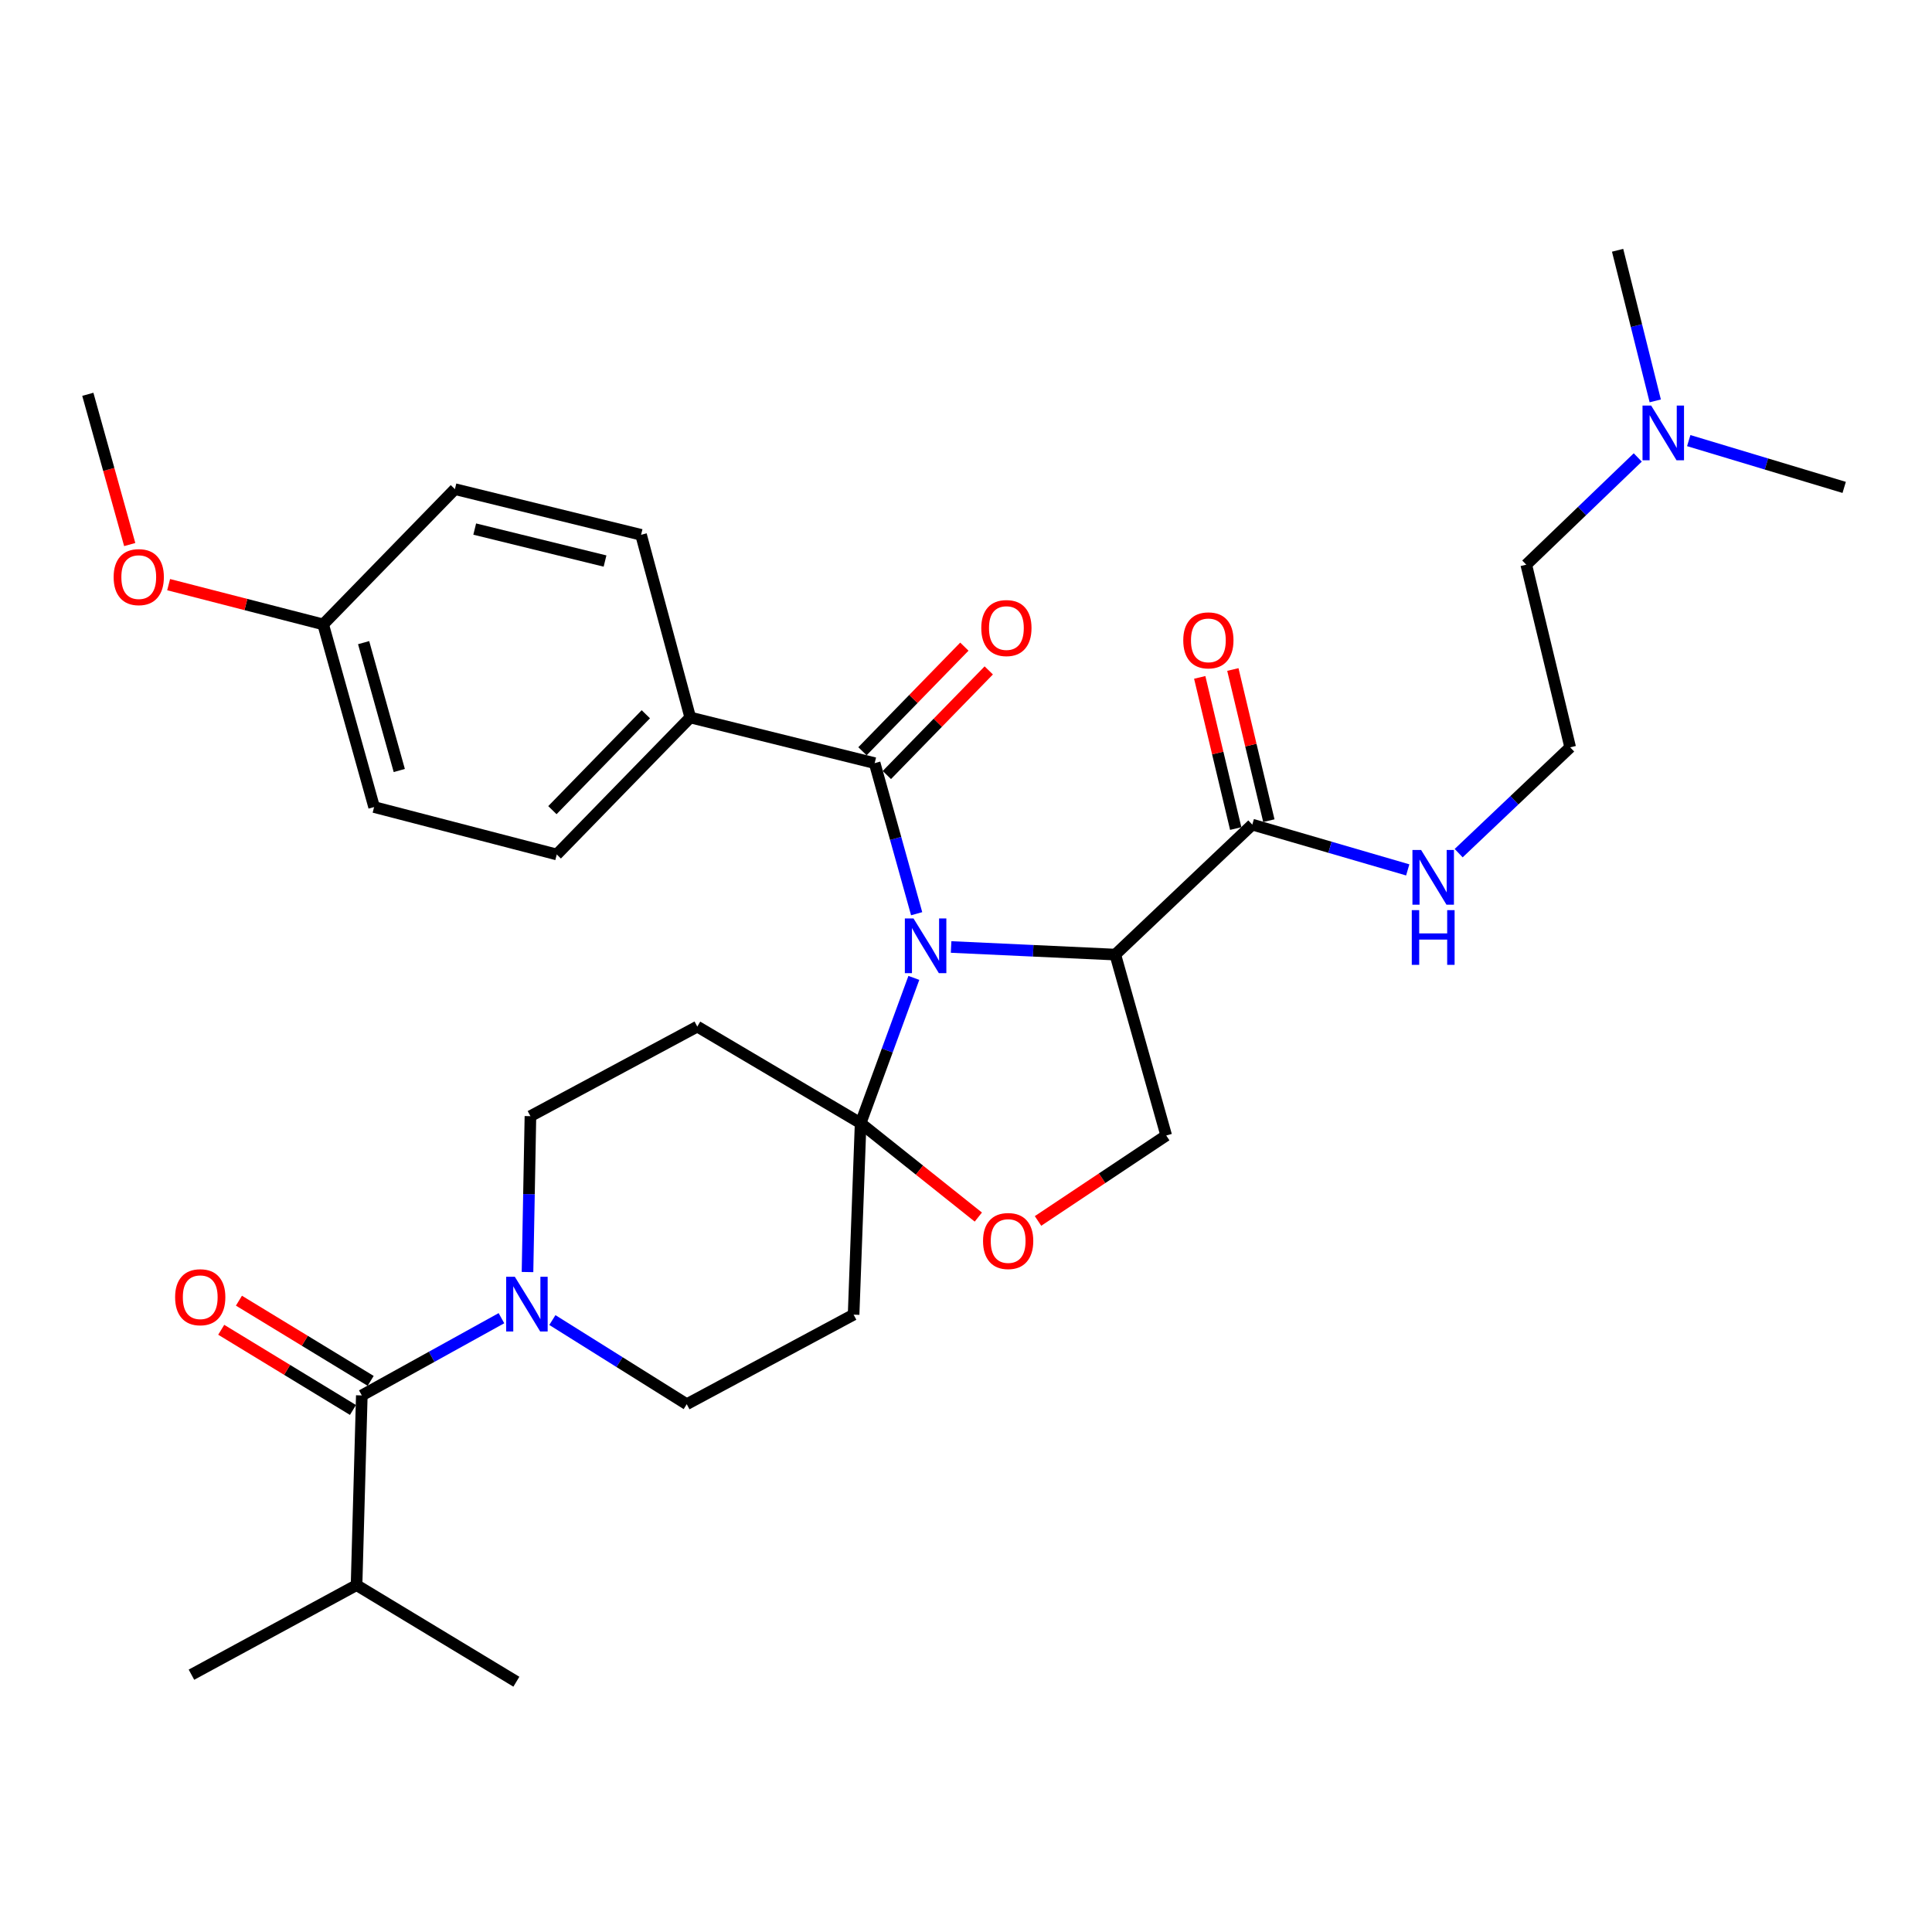 <?xml version='1.0' encoding='iso-8859-1'?>
<svg version='1.1' baseProfile='full'
              xmlns='http://www.w3.org/2000/svg'
                      xmlns:rdkit='http://www.rdkit.org/xml'
                      xmlns:xlink='http://www.w3.org/1999/xlink'
                  xml:space='preserve'
width='1000px' height='1000px' viewBox='0 0 1000 1000'>
<!-- END OF HEADER -->
<rect style='opacity:1.0;fill:#FFFFFF;stroke:none' width='1000' height='1000' x='0' y='0'> </rect>
<path class='bond-0' d='M 648.185,426.818 L 688.412,438.537' style='fill:none;fill-rule:evenodd;stroke:#000000;stroke-width:6px;stroke-linecap:butt;stroke-linejoin:miter;stroke-opacity:1' />
<path class='bond-0' d='M 688.412,438.537 L 728.639,450.256' style='fill:none;fill-rule:evenodd;stroke:#0000FF;stroke-width:6px;stroke-linecap:butt;stroke-linejoin:miter;stroke-opacity:1' />
<path class='bond-1' d='M 656.76,424.776 L 647.444,385.656' style='fill:none;fill-rule:evenodd;stroke:#000000;stroke-width:6px;stroke-linecap:butt;stroke-linejoin:miter;stroke-opacity:1' />
<path class='bond-1' d='M 647.444,385.656 L 638.127,346.536' style='fill:none;fill-rule:evenodd;stroke:#FF0000;stroke-width:6px;stroke-linecap:butt;stroke-linejoin:miter;stroke-opacity:1' />
<path class='bond-1' d='M 639.61,428.86 L 630.294,389.74' style='fill:none;fill-rule:evenodd;stroke:#000000;stroke-width:6px;stroke-linecap:butt;stroke-linejoin:miter;stroke-opacity:1' />
<path class='bond-1' d='M 630.294,389.74 L 620.977,350.62' style='fill:none;fill-rule:evenodd;stroke:#FF0000;stroke-width:6px;stroke-linecap:butt;stroke-linejoin:miter;stroke-opacity:1' />
<path class='bond-2' d='M 648.185,426.818 L 577.276,494.094' style='fill:none;fill-rule:evenodd;stroke:#000000;stroke-width:6px;stroke-linecap:butt;stroke-linejoin:miter;stroke-opacity:1' />
<path class='bond-3' d='M 755.001,441.587 L 783.864,414.203' style='fill:none;fill-rule:evenodd;stroke:#0000FF;stroke-width:6px;stroke-linecap:butt;stroke-linejoin:miter;stroke-opacity:1' />
<path class='bond-3' d='M 783.864,414.203 L 812.726,386.819' style='fill:none;fill-rule:evenodd;stroke:#000000;stroke-width:6px;stroke-linecap:butt;stroke-linejoin:miter;stroke-opacity:1' />
<path class='bond-4' d='M 847.704,236.782 L 818.849,264.529' style='fill:none;fill-rule:evenodd;stroke:#0000FF;stroke-width:6px;stroke-linecap:butt;stroke-linejoin:miter;stroke-opacity:1' />
<path class='bond-4' d='M 818.849,264.529 L 789.994,292.276' style='fill:none;fill-rule:evenodd;stroke:#000000;stroke-width:6px;stroke-linecap:butt;stroke-linejoin:miter;stroke-opacity:1' />
<path class='bond-5' d='M 856.755,207.493 L 847.013,168.52' style='fill:none;fill-rule:evenodd;stroke:#0000FF;stroke-width:6px;stroke-linecap:butt;stroke-linejoin:miter;stroke-opacity:1' />
<path class='bond-5' d='M 847.013,168.52 L 837.271,129.547' style='fill:none;fill-rule:evenodd;stroke:#000000;stroke-width:6px;stroke-linecap:butt;stroke-linejoin:miter;stroke-opacity:1' />
<path class='bond-6' d='M 874.089,228.058 L 914.317,240.168' style='fill:none;fill-rule:evenodd;stroke:#0000FF;stroke-width:6px;stroke-linecap:butt;stroke-linejoin:miter;stroke-opacity:1' />
<path class='bond-6' d='M 914.317,240.168 L 954.545,252.277' style='fill:none;fill-rule:evenodd;stroke:#000000;stroke-width:6px;stroke-linecap:butt;stroke-linejoin:miter;stroke-opacity:1' />
<path class='bond-7' d='M 789.994,292.276 L 812.726,386.819' style='fill:none;fill-rule:evenodd;stroke:#000000;stroke-width:6px;stroke-linecap:butt;stroke-linejoin:miter;stroke-opacity:1' />
<path class='bond-8' d='M 273.038,658.409 L 273.793,618.068' style='fill:none;fill-rule:evenodd;stroke:#0000FF;stroke-width:6px;stroke-linecap:butt;stroke-linejoin:miter;stroke-opacity:1' />
<path class='bond-8' d='M 273.793,618.068 L 274.549,577.726' style='fill:none;fill-rule:evenodd;stroke:#000000;stroke-width:6px;stroke-linecap:butt;stroke-linejoin:miter;stroke-opacity:1' />
<path class='bond-9' d='M 259.546,682.292 L 223.41,702.28' style='fill:none;fill-rule:evenodd;stroke:#0000FF;stroke-width:6px;stroke-linecap:butt;stroke-linejoin:miter;stroke-opacity:1' />
<path class='bond-9' d='M 223.41,702.28 L 187.274,722.268' style='fill:none;fill-rule:evenodd;stroke:#000000;stroke-width:6px;stroke-linecap:butt;stroke-linejoin:miter;stroke-opacity:1' />
<path class='bond-10' d='M 285.908,683.256 L 320.683,705.034' style='fill:none;fill-rule:evenodd;stroke:#0000FF;stroke-width:6px;stroke-linecap:butt;stroke-linejoin:miter;stroke-opacity:1' />
<path class='bond-10' d='M 320.683,705.034 L 355.458,726.812' style='fill:none;fill-rule:evenodd;stroke:#000000;stroke-width:6px;stroke-linecap:butt;stroke-linejoin:miter;stroke-opacity:1' />
<path class='bond-11' d='M 184.551,820.454 L 99.097,866.819' style='fill:none;fill-rule:evenodd;stroke:#000000;stroke-width:6px;stroke-linecap:butt;stroke-linejoin:miter;stroke-opacity:1' />
<path class='bond-12' d='M 184.551,820.454 L 267.272,870.453' style='fill:none;fill-rule:evenodd;stroke:#000000;stroke-width:6px;stroke-linecap:butt;stroke-linejoin:miter;stroke-opacity:1' />
<path class='bond-13' d='M 184.551,820.454 L 187.274,722.268' style='fill:none;fill-rule:evenodd;stroke:#000000;stroke-width:6px;stroke-linecap:butt;stroke-linejoin:miter;stroke-opacity:1' />
<path class='bond-14' d='M 191.857,714.739 L 157.765,693.985' style='fill:none;fill-rule:evenodd;stroke:#000000;stroke-width:6px;stroke-linecap:butt;stroke-linejoin:miter;stroke-opacity:1' />
<path class='bond-14' d='M 157.765,693.985 L 123.673,673.232' style='fill:none;fill-rule:evenodd;stroke:#FF0000;stroke-width:6px;stroke-linecap:butt;stroke-linejoin:miter;stroke-opacity:1' />
<path class='bond-14' d='M 182.69,729.797 L 148.598,709.044' style='fill:none;fill-rule:evenodd;stroke:#000000;stroke-width:6px;stroke-linecap:butt;stroke-linejoin:miter;stroke-opacity:1' />
<path class='bond-14' d='M 148.598,709.044 L 114.506,688.291' style='fill:none;fill-rule:evenodd;stroke:#FF0000;stroke-width:6px;stroke-linecap:butt;stroke-linejoin:miter;stroke-opacity:1' />
<path class='bond-15' d='M 473.007,506.154 L 459.232,543.757' style='fill:none;fill-rule:evenodd;stroke:#0000FF;stroke-width:6px;stroke-linecap:butt;stroke-linejoin:miter;stroke-opacity:1' />
<path class='bond-15' d='M 459.232,543.757 L 445.457,581.36' style='fill:none;fill-rule:evenodd;stroke:#000000;stroke-width:6px;stroke-linecap:butt;stroke-linejoin:miter;stroke-opacity:1' />
<path class='bond-16' d='M 474.457,472.936 L 463.59,433.966' style='fill:none;fill-rule:evenodd;stroke:#0000FF;stroke-width:6px;stroke-linecap:butt;stroke-linejoin:miter;stroke-opacity:1' />
<path class='bond-16' d='M 463.59,433.966 L 452.724,394.997' style='fill:none;fill-rule:evenodd;stroke:#000000;stroke-width:6px;stroke-linecap:butt;stroke-linejoin:miter;stroke-opacity:1' />
<path class='bond-17' d='M 492.287,490.16 L 534.781,492.127' style='fill:none;fill-rule:evenodd;stroke:#0000FF;stroke-width:6px;stroke-linecap:butt;stroke-linejoin:miter;stroke-opacity:1' />
<path class='bond-17' d='M 534.781,492.127 L 577.276,494.094' style='fill:none;fill-rule:evenodd;stroke:#000000;stroke-width:6px;stroke-linecap:butt;stroke-linejoin:miter;stroke-opacity:1' />
<path class='bond-18' d='M 357.27,371.364 L 288.182,442.273' style='fill:none;fill-rule:evenodd;stroke:#000000;stroke-width:6px;stroke-linecap:butt;stroke-linejoin:miter;stroke-opacity:1' />
<path class='bond-18' d='M 334.28,369.698 L 285.919,419.334' style='fill:none;fill-rule:evenodd;stroke:#000000;stroke-width:6px;stroke-linecap:butt;stroke-linejoin:miter;stroke-opacity:1' />
<path class='bond-19' d='M 357.27,371.364 L 331.815,276.821' style='fill:none;fill-rule:evenodd;stroke:#000000;stroke-width:6px;stroke-linecap:butt;stroke-linejoin:miter;stroke-opacity:1' />
<path class='bond-20' d='M 357.27,371.364 L 452.724,394.997' style='fill:none;fill-rule:evenodd;stroke:#000000;stroke-width:6px;stroke-linecap:butt;stroke-linejoin:miter;stroke-opacity:1' />
<path class='bond-21' d='M 459.038,401.148 L 485.41,374.075' style='fill:none;fill-rule:evenodd;stroke:#000000;stroke-width:6px;stroke-linecap:butt;stroke-linejoin:miter;stroke-opacity:1' />
<path class='bond-21' d='M 485.41,374.075 L 511.782,347.003' style='fill:none;fill-rule:evenodd;stroke:#FF0000;stroke-width:6px;stroke-linecap:butt;stroke-linejoin:miter;stroke-opacity:1' />
<path class='bond-21' d='M 446.41,388.846 L 472.781,361.774' style='fill:none;fill-rule:evenodd;stroke:#000000;stroke-width:6px;stroke-linecap:butt;stroke-linejoin:miter;stroke-opacity:1' />
<path class='bond-21' d='M 472.781,361.774 L 499.153,334.701' style='fill:none;fill-rule:evenodd;stroke:#FF0000;stroke-width:6px;stroke-linecap:butt;stroke-linejoin:miter;stroke-opacity:1' />
<path class='bond-22' d='M 288.182,442.273 L 193.64,417.729' style='fill:none;fill-rule:evenodd;stroke:#000000;stroke-width:6px;stroke-linecap:butt;stroke-linejoin:miter;stroke-opacity:1' />
<path class='bond-23' d='M 331.815,276.821 L 235.461,253.178' style='fill:none;fill-rule:evenodd;stroke:#000000;stroke-width:6px;stroke-linecap:butt;stroke-linejoin:miter;stroke-opacity:1' />
<path class='bond-23' d='M 313.161,290.396 L 245.713,273.846' style='fill:none;fill-rule:evenodd;stroke:#000000;stroke-width:6px;stroke-linecap:butt;stroke-linejoin:miter;stroke-opacity:1' />
<path class='bond-24' d='M 445.457,581.36 L 475.918,605.656' style='fill:none;fill-rule:evenodd;stroke:#000000;stroke-width:6px;stroke-linecap:butt;stroke-linejoin:miter;stroke-opacity:1' />
<path class='bond-24' d='M 475.918,605.656 L 506.379,629.953' style='fill:none;fill-rule:evenodd;stroke:#FF0000;stroke-width:6px;stroke-linecap:butt;stroke-linejoin:miter;stroke-opacity:1' />
<path class='bond-25' d='M 445.457,581.36 L 441.823,680.457' style='fill:none;fill-rule:evenodd;stroke:#000000;stroke-width:6px;stroke-linecap:butt;stroke-linejoin:miter;stroke-opacity:1' />
<path class='bond-26' d='M 445.457,581.36 L 360.914,531.361' style='fill:none;fill-rule:evenodd;stroke:#000000;stroke-width:6px;stroke-linecap:butt;stroke-linejoin:miter;stroke-opacity:1' />
<path class='bond-27' d='M 537.279,631.963 L 570.456,609.845' style='fill:none;fill-rule:evenodd;stroke:#FF0000;stroke-width:6px;stroke-linecap:butt;stroke-linejoin:miter;stroke-opacity:1' />
<path class='bond-27' d='M 570.456,609.845 L 603.632,587.726' style='fill:none;fill-rule:evenodd;stroke:#000000;stroke-width:6px;stroke-linecap:butt;stroke-linejoin:miter;stroke-opacity:1' />
<path class='bond-28' d='M 603.632,587.726 L 577.276,494.094' style='fill:none;fill-rule:evenodd;stroke:#000000;stroke-width:6px;stroke-linecap:butt;stroke-linejoin:miter;stroke-opacity:1' />
<path class='bond-29' d='M 441.823,680.457 L 355.458,726.812' style='fill:none;fill-rule:evenodd;stroke:#000000;stroke-width:6px;stroke-linecap:butt;stroke-linejoin:miter;stroke-opacity:1' />
<path class='bond-30' d='M 360.914,531.361 L 274.549,577.726' style='fill:none;fill-rule:evenodd;stroke:#000000;stroke-width:6px;stroke-linecap:butt;stroke-linejoin:miter;stroke-opacity:1' />
<path class='bond-31' d='M 167.274,323.187 L 235.461,253.178' style='fill:none;fill-rule:evenodd;stroke:#000000;stroke-width:6px;stroke-linecap:butt;stroke-linejoin:miter;stroke-opacity:1' />
<path class='bond-32' d='M 167.274,323.187 L 127.279,312.899' style='fill:none;fill-rule:evenodd;stroke:#000000;stroke-width:6px;stroke-linecap:butt;stroke-linejoin:miter;stroke-opacity:1' />
<path class='bond-32' d='M 127.279,312.899 L 87.284,302.611' style='fill:none;fill-rule:evenodd;stroke:#FF0000;stroke-width:6px;stroke-linecap:butt;stroke-linejoin:miter;stroke-opacity:1' />
<path class='bond-33' d='M 167.274,323.187 L 193.64,417.729' style='fill:none;fill-rule:evenodd;stroke:#000000;stroke-width:6px;stroke-linecap:butt;stroke-linejoin:miter;stroke-opacity:1' />
<path class='bond-33' d='M 188.21,332.632 L 206.666,398.812' style='fill:none;fill-rule:evenodd;stroke:#000000;stroke-width:6px;stroke-linecap:butt;stroke-linejoin:miter;stroke-opacity:1' />
<path class='bond-34' d='M 67.142,281.859 L 56.298,242.975' style='fill:none;fill-rule:evenodd;stroke:#FF0000;stroke-width:6px;stroke-linecap:butt;stroke-linejoin:miter;stroke-opacity:1' />
<path class='bond-34' d='M 56.298,242.975 L 45.455,204.09' style='fill:none;fill-rule:evenodd;stroke:#000000;stroke-width:6px;stroke-linecap:butt;stroke-linejoin:miter;stroke-opacity:1' />
<path  class='atom-1' d='M 735.557 439.935
L 744.837 454.935
Q 745.757 456.415, 747.237 459.095
Q 748.717 461.775, 748.797 461.935
L 748.797 439.935
L 752.557 439.935
L 752.557 468.255
L 748.677 468.255
L 738.717 451.855
Q 737.557 449.935, 736.317 447.735
Q 735.117 445.535, 734.757 444.855
L 734.757 468.255
L 731.077 468.255
L 731.077 439.935
L 735.557 439.935
' fill='#0000FF'/>
<path  class='atom-1' d='M 730.737 471.087
L 734.577 471.087
L 734.577 483.127
L 749.057 483.127
L 749.057 471.087
L 752.897 471.087
L 752.897 499.407
L 749.057 499.407
L 749.057 486.327
L 734.577 486.327
L 734.577 499.407
L 730.737 499.407
L 730.737 471.087
' fill='#0000FF'/>
<path  class='atom-2' d='M 612.453 331.445
Q 612.453 324.645, 615.813 320.845
Q 619.173 317.045, 625.453 317.045
Q 631.733 317.045, 635.093 320.845
Q 638.453 324.645, 638.453 331.445
Q 638.453 338.325, 635.053 342.245
Q 631.653 346.125, 625.453 346.125
Q 619.213 346.125, 615.813 342.245
Q 612.453 338.365, 612.453 331.445
M 625.453 342.925
Q 629.773 342.925, 632.093 340.045
Q 634.453 337.125, 634.453 331.445
Q 634.453 325.885, 632.093 323.085
Q 629.773 320.245, 625.453 320.245
Q 621.133 320.245, 618.773 323.045
Q 616.453 325.845, 616.453 331.445
Q 616.453 337.165, 618.773 340.045
Q 621.133 342.925, 625.453 342.925
' fill='#FF0000'/>
<path  class='atom-3' d='M 854.644 209.93
L 863.924 224.93
Q 864.844 226.41, 866.324 229.09
Q 867.804 231.77, 867.884 231.93
L 867.884 209.93
L 871.644 209.93
L 871.644 238.25
L 867.764 238.25
L 857.804 221.85
Q 856.644 219.93, 855.404 217.73
Q 854.204 215.53, 853.844 214.85
L 853.844 238.25
L 850.164 238.25
L 850.164 209.93
L 854.644 209.93
' fill='#0000FF'/>
<path  class='atom-5' d='M 266.467 660.841
L 275.747 675.841
Q 276.667 677.321, 278.147 680.001
Q 279.627 682.681, 279.707 682.841
L 279.707 660.841
L 283.467 660.841
L 283.467 689.161
L 279.587 689.161
L 269.627 672.761
Q 268.467 670.841, 267.227 668.641
Q 266.027 666.441, 265.667 665.761
L 265.667 689.161
L 261.987 689.161
L 261.987 660.841
L 266.467 660.841
' fill='#0000FF'/>
<path  class='atom-8' d='M 90.641 671.438
Q 90.641 664.638, 94.001 660.838
Q 97.362 657.038, 103.641 657.038
Q 109.921 657.038, 113.281 660.838
Q 116.641 664.638, 116.641 671.438
Q 116.641 678.318, 113.241 682.238
Q 109.841 686.118, 103.641 686.118
Q 97.401 686.118, 94.001 682.238
Q 90.641 678.358, 90.641 671.438
M 103.641 682.918
Q 107.961 682.918, 110.281 680.038
Q 112.641 677.118, 112.641 671.438
Q 112.641 665.878, 110.281 663.078
Q 107.961 660.238, 103.641 660.238
Q 99.322 660.238, 96.962 663.038
Q 94.641 665.838, 94.641 671.438
Q 94.641 677.158, 96.962 680.038
Q 99.322 682.918, 103.641 682.918
' fill='#FF0000'/>
<path  class='atom-11' d='M 472.83 475.39
L 482.11 490.39
Q 483.03 491.87, 484.51 494.55
Q 485.99 497.23, 486.07 497.39
L 486.07 475.39
L 489.83 475.39
L 489.83 503.71
L 485.95 503.71
L 475.99 487.31
Q 474.83 485.39, 473.59 483.19
Q 472.39 480.99, 472.03 480.31
L 472.03 503.71
L 468.35 503.71
L 468.35 475.39
L 472.83 475.39
' fill='#0000FF'/>
<path  class='atom-14' d='M 507.91 325.079
Q 507.91 318.279, 511.27 314.479
Q 514.63 310.679, 520.91 310.679
Q 527.19 310.679, 530.55 314.479
Q 533.91 318.279, 533.91 325.079
Q 533.91 331.959, 530.51 335.879
Q 527.11 339.759, 520.91 339.759
Q 514.67 339.759, 511.27 335.879
Q 507.91 331.999, 507.91 325.079
M 520.91 336.559
Q 525.23 336.559, 527.55 333.679
Q 529.91 330.759, 529.91 325.079
Q 529.91 319.519, 527.55 316.719
Q 525.23 313.879, 520.91 313.879
Q 516.59 313.879, 514.23 316.679
Q 511.91 319.479, 511.91 325.079
Q 511.91 330.799, 514.23 333.679
Q 516.59 336.559, 520.91 336.559
' fill='#FF0000'/>
<path  class='atom-18' d='M 508.821 642.349
Q 508.821 635.549, 512.181 631.749
Q 515.541 627.949, 521.821 627.949
Q 528.101 627.949, 531.461 631.749
Q 534.821 635.549, 534.821 642.349
Q 534.821 649.229, 531.421 653.149
Q 528.021 657.029, 521.821 657.029
Q 515.581 657.029, 512.181 653.149
Q 508.821 649.269, 508.821 642.349
M 521.821 653.829
Q 526.141 653.829, 528.461 650.949
Q 530.821 648.029, 530.821 642.349
Q 530.821 636.789, 528.461 633.989
Q 526.141 631.149, 521.821 631.149
Q 517.501 631.149, 515.141 633.949
Q 512.821 636.749, 512.821 642.349
Q 512.821 648.069, 515.141 650.949
Q 517.501 653.829, 521.821 653.829
' fill='#FF0000'/>
<path  class='atom-28' d='M 58.82 298.713
Q 58.82 291.913, 62.18 288.113
Q 65.54 284.313, 71.82 284.313
Q 78.1 284.313, 81.46 288.113
Q 84.82 291.913, 84.82 298.713
Q 84.82 305.593, 81.42 309.513
Q 78.02 313.393, 71.82 313.393
Q 65.58 313.393, 62.18 309.513
Q 58.82 305.633, 58.82 298.713
M 71.82 310.193
Q 76.14 310.193, 78.46 307.313
Q 80.82 304.393, 80.82 298.713
Q 80.82 293.153, 78.46 290.353
Q 76.14 287.513, 71.82 287.513
Q 67.5 287.513, 65.14 290.313
Q 62.82 293.113, 62.82 298.713
Q 62.82 304.433, 65.14 307.313
Q 67.5 310.193, 71.82 310.193
' fill='#FF0000'/>
</svg>
